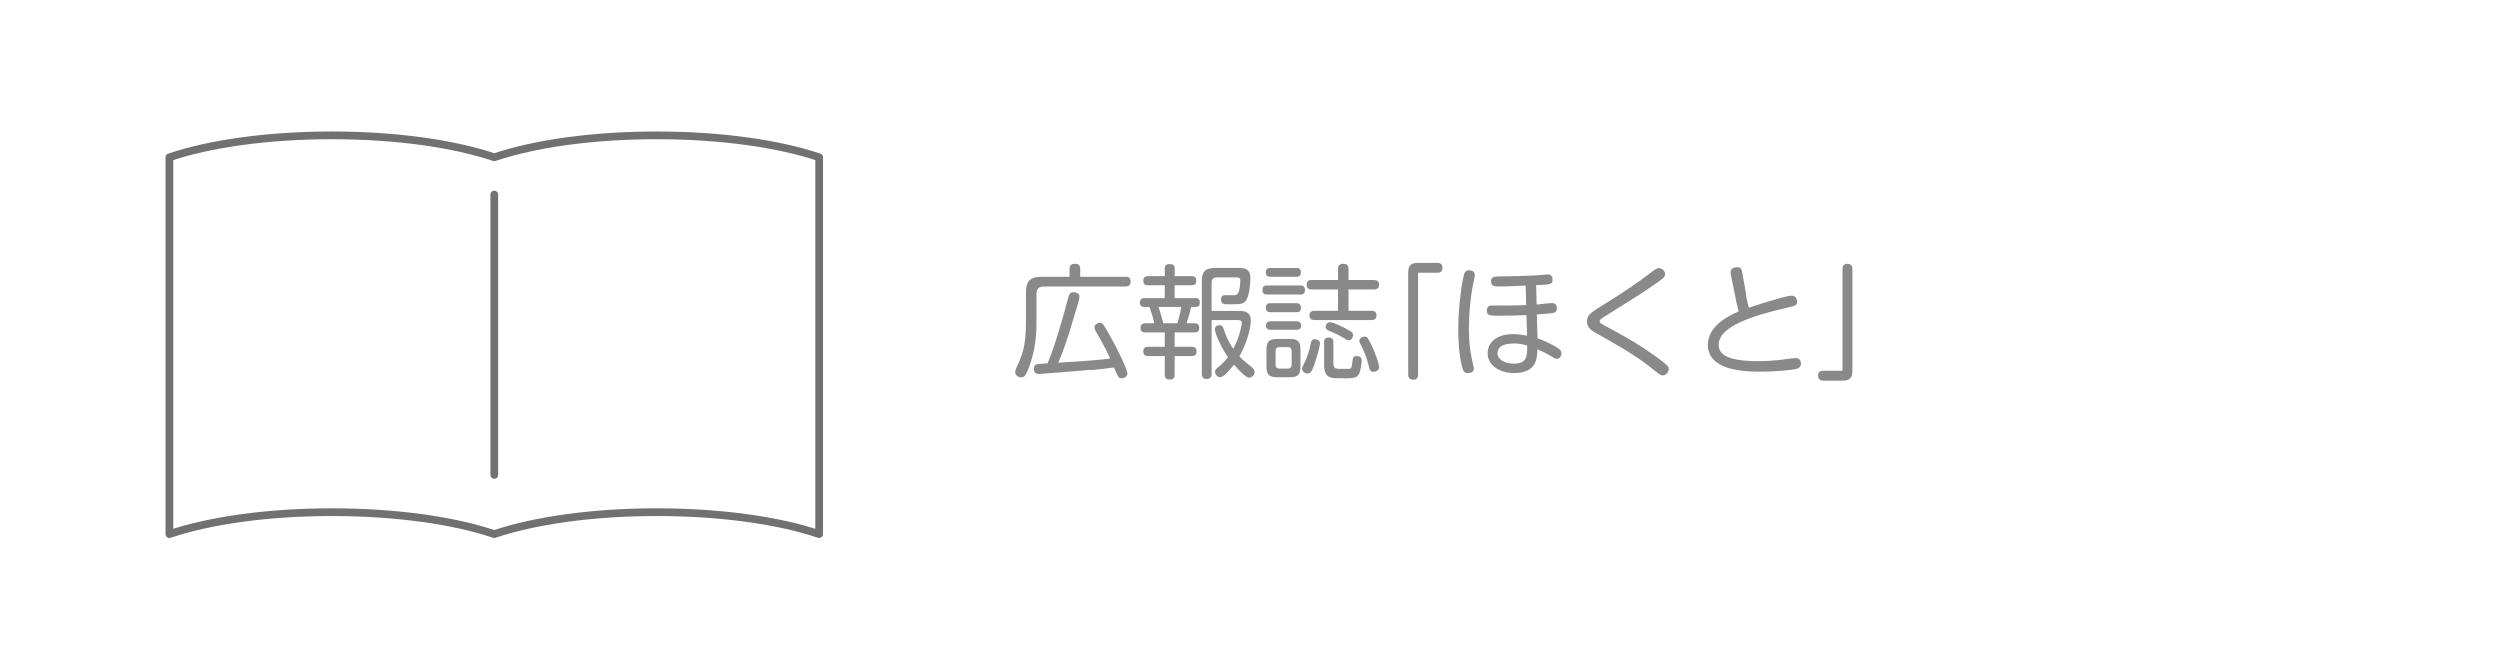 <?xml version="1.0" encoding="UTF-8"?><svg id="_レイヤー_2" xmlns="http://www.w3.org/2000/svg" width="57.06mm" height="15.28mm" viewBox="0 0 161.75 43.3"><defs><style>.cls-1{opacity:.85;}.cls-1,.cls-2{fill:none;}.cls-3{fill:#898989;}.cls-2{stroke:#727171;stroke-linecap:round;stroke-linejoin:round;stroke-width:.5px;}</style></defs><g id="_レイヤー_1-2"><g><rect class="cls-1" width="161.75" height="43.3"/><g><path class="cls-3" d="m69.2,17.39c0-.1,0-.33.33-.33.16,0,.36.02.36.33v.51h2.93c.09,0,.33,0,.33.3,0,.23-.1.33-.33.33h-5.29c-.28,0-.47.12-.47.47v1.83c0,.53,0,1.77-.56,3.11-.14.34-.23.47-.42.47-.14,0-.4-.1-.4-.35,0-.06,0-.1.07-.25.38-.81.63-1.38.63-2.99v-1.89c0-.78.29-1.03,1.04-1.03h1.78v-.51Zm1.35,6.53c-.15.02-3.18.27-3.32.27-.11,0-.34-.03-.34-.34,0-.14.06-.25.19-.29.07-.02.46-.04.7-.06.54-1.33.92-2.71,1.29-4.09.1-.37.14-.51.38-.51.04,0,.39,0,.39.3,0,.06-.02.14-.03.2-.08.3-.09.32-.6,2.01-.17.56-.45,1.38-.74,2.05,1.46-.09,2.65-.17,3.36-.27-.35-.76-.74-1.43-.94-1.78-.07-.13-.08-.18-.08-.23,0-.19.2-.3.35-.3.12,0,.19.06.27.18.14.22.3.51.67,1.18.14.26.84,1.64.84,1.92,0,.21-.22.31-.36.31-.2,0-.22-.03-.5-.7-.51.07-1.02.13-1.54.17Z"/><path class="cls-3" d="m77.1,17.86c.1,0,.3,0,.3.3,0,.26-.17.29-.3.29h-1.1v.83h1.34c.17,0,.29.06.29.28,0,.13-.02.29-.27.29h-.3c-.06.34-.15.65-.29,1.06h.54c.12,0,.28.04.28.29,0,.18-.06.3-.28.3h-1.31v.93h1.11c.08,0,.31,0,.31.3s-.22.3-.31.3h-1.11v1.18c0,.13,0,.34-.32.34-.28,0-.32-.16-.32-.34v-1.18h-1.07c-.08,0-.32,0-.32-.3,0-.27.19-.3.32-.3h1.07v-.93h-1.26c-.07,0-.31,0-.31-.29,0-.2.11-.3.3-.3h.59c-.06-.34-.25-.89-.31-1.06h-.34c-.21,0-.28-.12-.28-.27,0-.3.23-.3.3-.3h1.31v-.83h-1.08c-.1,0-.31,0-.31-.29,0-.26.17-.3.31-.3h1.08v-.48c0-.1,0-.3.3-.3.26,0,.34.08.34.3v.48h1.1Zm-.93,3.05c.05-.12.22-.73.25-1.06h-1.46c.02.06.27.89.31,1.06h.9Zm2.22-.22v3.49c0,.08,0,.33-.3.33-.24,0-.33-.1-.33-.33v-5.99c0-.59.19-.86.86-.86h1.57c.42,0,.71.12.71.63,0,.38-.06,1.23-.32,1.52-.18.2-.35.2-1.17.2-.18,0-.41,0-.41-.32,0-.27.19-.27.3-.27.1,0,.5,0,.59,0,.18-.02.23-.14.28-.3.04-.14.08-.48.08-.62,0-.15-.04-.23-.26-.23h-1.24c-.25,0-.36.12-.36.36v1.81h1.78c.24,0,.76,0,.76.62,0,.38-.21,1.39-.74,2.32.14.16.17.18.82.72.09.08.16.15.16.29,0,.22-.19.37-.34.37-.25,0-.75-.57-.99-.84-.18.22-.65.81-.89.81-.19,0-.34-.2-.34-.35,0-.12.08-.19.17-.27.25-.2.49-.43.67-.68-.61-.89-.85-1.66-.85-1.8,0-.2.17-.27.3-.27.18,0,.23.13.27.24.22.7.51,1.13.62,1.29.15-.28.36-.7.5-1.34.03-.14.06-.25.06-.32,0-.2-.19-.2-.3-.2h-1.66Z"/><path class="cls-3" d="m81.99,19.05c-.1,0-.31,0-.31-.29s.19-.3.31-.3h2.13c.1,0,.31,0,.31.29s-.19.3-.31.3h-2.13Zm.22-1.15c-.1,0-.31,0-.31-.28s.18-.29.31-.29h1.66c.08,0,.3,0,.3.28s-.22.29-.3.29h-1.66Zm0,2.29c-.09,0-.31,0-.31-.29s.21-.29.31-.29h1.66c.09,0,.3,0,.3.29s-.19.29-.3.29h-1.66Zm0,1.14c-.15,0-.3-.06-.3-.27,0-.2.11-.28.3-.28h1.67c.15,0,.3.06.3.27,0,.2-.11.28-.3.28h-1.66Zm1.93,2.34c0,.55-.14.73-.72.73h-.76c-.57,0-.72-.17-.72-.73v-1.02c0-.56.15-.73.73-.73h.75c.56,0,.72.15.72.73v1.02Zm-.57-.96c0-.17-.07-.26-.26-.26h-.52c-.18,0-.26.1-.26.26v.87c0,.18.08.26.26.26h.52c.18,0,.26-.09.26-.26v-.87Zm1.83-.51c0,.21-.21.95-.39,1.46-.16.44-.26.5-.41.5-.14,0-.36-.11-.36-.33,0-.09.2-.44.23-.51.12-.27.28-.78.34-1.12,0-.08.04-.23.22-.26.1,0,.37.02.37.26Zm3.49-4.09c.09,0,.34,0,.34.3s-.25.31-.34.31h-1.64v1.38h1.47c.09,0,.34,0,.34.3s-.25.3-.34.3h-3.66c-.08,0-.34,0-.34-.3s.26-.3.34-.3h1.51v-1.38h-1.7c-.09,0-.33,0-.33-.31s.23-.3.33-.3h1.7v-.72c0-.09,0-.33.34-.33.29,0,.34.17.34.33v.72h1.64Zm-2.62,5.39c0,.35.21.36.39.36h.58c.15,0,.22-.02.26-.45.02-.22.03-.38.28-.38.18,0,.32.07.32.29,0,.14-.06.72-.22.95-.14.2-.52.2-.82.2-.74,0-.82,0-.97-.06-.2-.06-.42-.21-.42-.82v-1.46c0-.07,0-.3.3-.3s.3.22.3.3v1.35Zm.85-2.22c.36.18.42.24.42.38,0,.06-.04.35-.26.35-.1,0-.13-.02-.43-.2-.27-.17-.68-.34-.91-.44-.15-.06-.17-.16-.17-.22,0-.17.13-.31.26-.31.26,0,.91.34,1.1.44Zm1.56.92c.29.6.55,1.33.55,1.56s-.27.29-.38.29c-.2,0-.22-.09-.35-.6-.12-.47-.34-.91-.5-1.24-.02-.02-.05-.1-.05-.16,0-.22.25-.28.34-.28.18,0,.22.1.38.43Z"/><path class="cls-3" d="m91.75,24.24c0,.3-.22.32-.32.32-.13,0-.32-.05-.32-.32v-6.64c0-.55.36-.6.63-.6h1.27c.3,0,.32.24.32.32,0,.21-.11.32-.32.32h-1.26v6.6Z"/><path class="cls-3" d="m94.74,17.7c.03-.1.1-.22.32-.22.19,0,.36.09.36.29,0,.11-.03.23-.06.38-.21.89-.32,2.12-.32,3.08,0,1.25.17,1.92.27,2.36.02.06.05.18.05.26,0,.2-.21.28-.37.28-.25,0-.32-.14-.36-.29-.14-.46-.28-1.29-.28-2.58,0-1.6.28-3.26.39-3.57Zm4.67,2c.16-.02.86-.1,1.01-.1.27,0,.31.22.31.34,0,.19-.1.27-.23.3-.11.02-.37.05-1.07.1l.05,1.54c.33.13.8.3,1.29.62.19.12.26.22.26.35,0,.17-.13.36-.32.36-.08,0-.12-.02-.46-.23-.26-.16-.37-.2-.78-.39-.02.6-.05,1.54-1.52,1.54-.9,0-1.7-.48-1.7-1.28,0-.68.55-1.24,1.65-1.24.36,0,.58.05.9.1l-.04-1.33c-.62.02-.93.04-1.6.04-.82,0-.96,0-.96-.34s.27-.32.36-.32c.67,0,1.55,0,2.18-.03l-.03-1.26c-.53.02-1.24.06-1.77.06-.18,0-.47,0-.47-.33s.15-.32.9-.33c.29,0,1.41-.02,2.11-.07.1,0,.55-.05.64-.05.08,0,.33,0,.33.33s-.14.32-1.06.36l.03,1.25Zm-1.5,2.52c-.19,0-1.02,0-1.02.63,0,.39.44.67,1.06.67.86,0,.86-.5.86-1.17-.14-.04-.47-.14-.9-.14Z"/><path class="cls-3" d="m103.92,19.6c1.17-.73,2.12-1.38,2.7-1.83.51-.38.57-.43.7-.43.22,0,.41.19.41.39,0,.18-.12.27-.5.54-.92.64-1.28.87-3.39,2.19-.26.16-.34.21-.34.32s.09.16.82.55c.98.52,1.93,1.09,2.83,1.74.79.58.82.66.82.79,0,.19-.18.42-.39.42-.15,0-.22-.06-.83-.55-.96-.78-2.67-1.73-3.25-2.05-.54-.3-.82-.46-.82-.89s.19-.54,1.23-1.19Z"/><path class="cls-3" d="m112.95,19.02c.02.09.1.52.2.88,1.75-.59,2.61-.78,2.76-.78.24,0,.36.19.36.38,0,.26-.06.27-.89.46-1.92.45-4.18,1.14-4.18,2.33,0,.52.34,1.07,2.55,1.07.59,0,1.23-.06,1.5-.09.14-.02.78-.11.93-.11.3,0,.34.24.34.34,0,.22-.12.31-.26.35-.41.12-1.67.19-2.33.19-.84,0-3.43,0-3.43-1.73,0-1.21,1.25-1.84,1.99-2.17-.15-.62-.16-.63-.22-.97l-.28-1.38c-.02-.12-.02-.18-.02-.21,0-.2.2-.3.43-.3.26,0,.3.19.33.38l.24,1.34Z"/><path class="cls-3" d="m119.21,17.38c0-.3.23-.32.32-.32.11,0,.32.04.32.32v6.64c0,.56-.37.6-.63.6h-1.27c-.3,0-.32-.24-.32-.32,0-.21.11-.32.32-.32h1.26v-6.6Z"/></g><g><path class="cls-2" d="m31.98,34.55c2.57-.87,6.32-1.42,10.51-1.42s7.94.55,10.51,1.42V10.17c-2.57-.87-6.32-1.42-10.51-1.42s-7.94.55-10.51,1.42c-2.57-.87-6.32-1.42-10.51-1.42s-7.94.55-10.51,1.42v24.38c2.57-.87,6.32-1.42,10.51-1.42s7.94.55,10.51,1.42"/><line class="cls-2" x1="31.98" y1="12.58" x2="31.98" y2="30.72"/></g></g></g></svg>